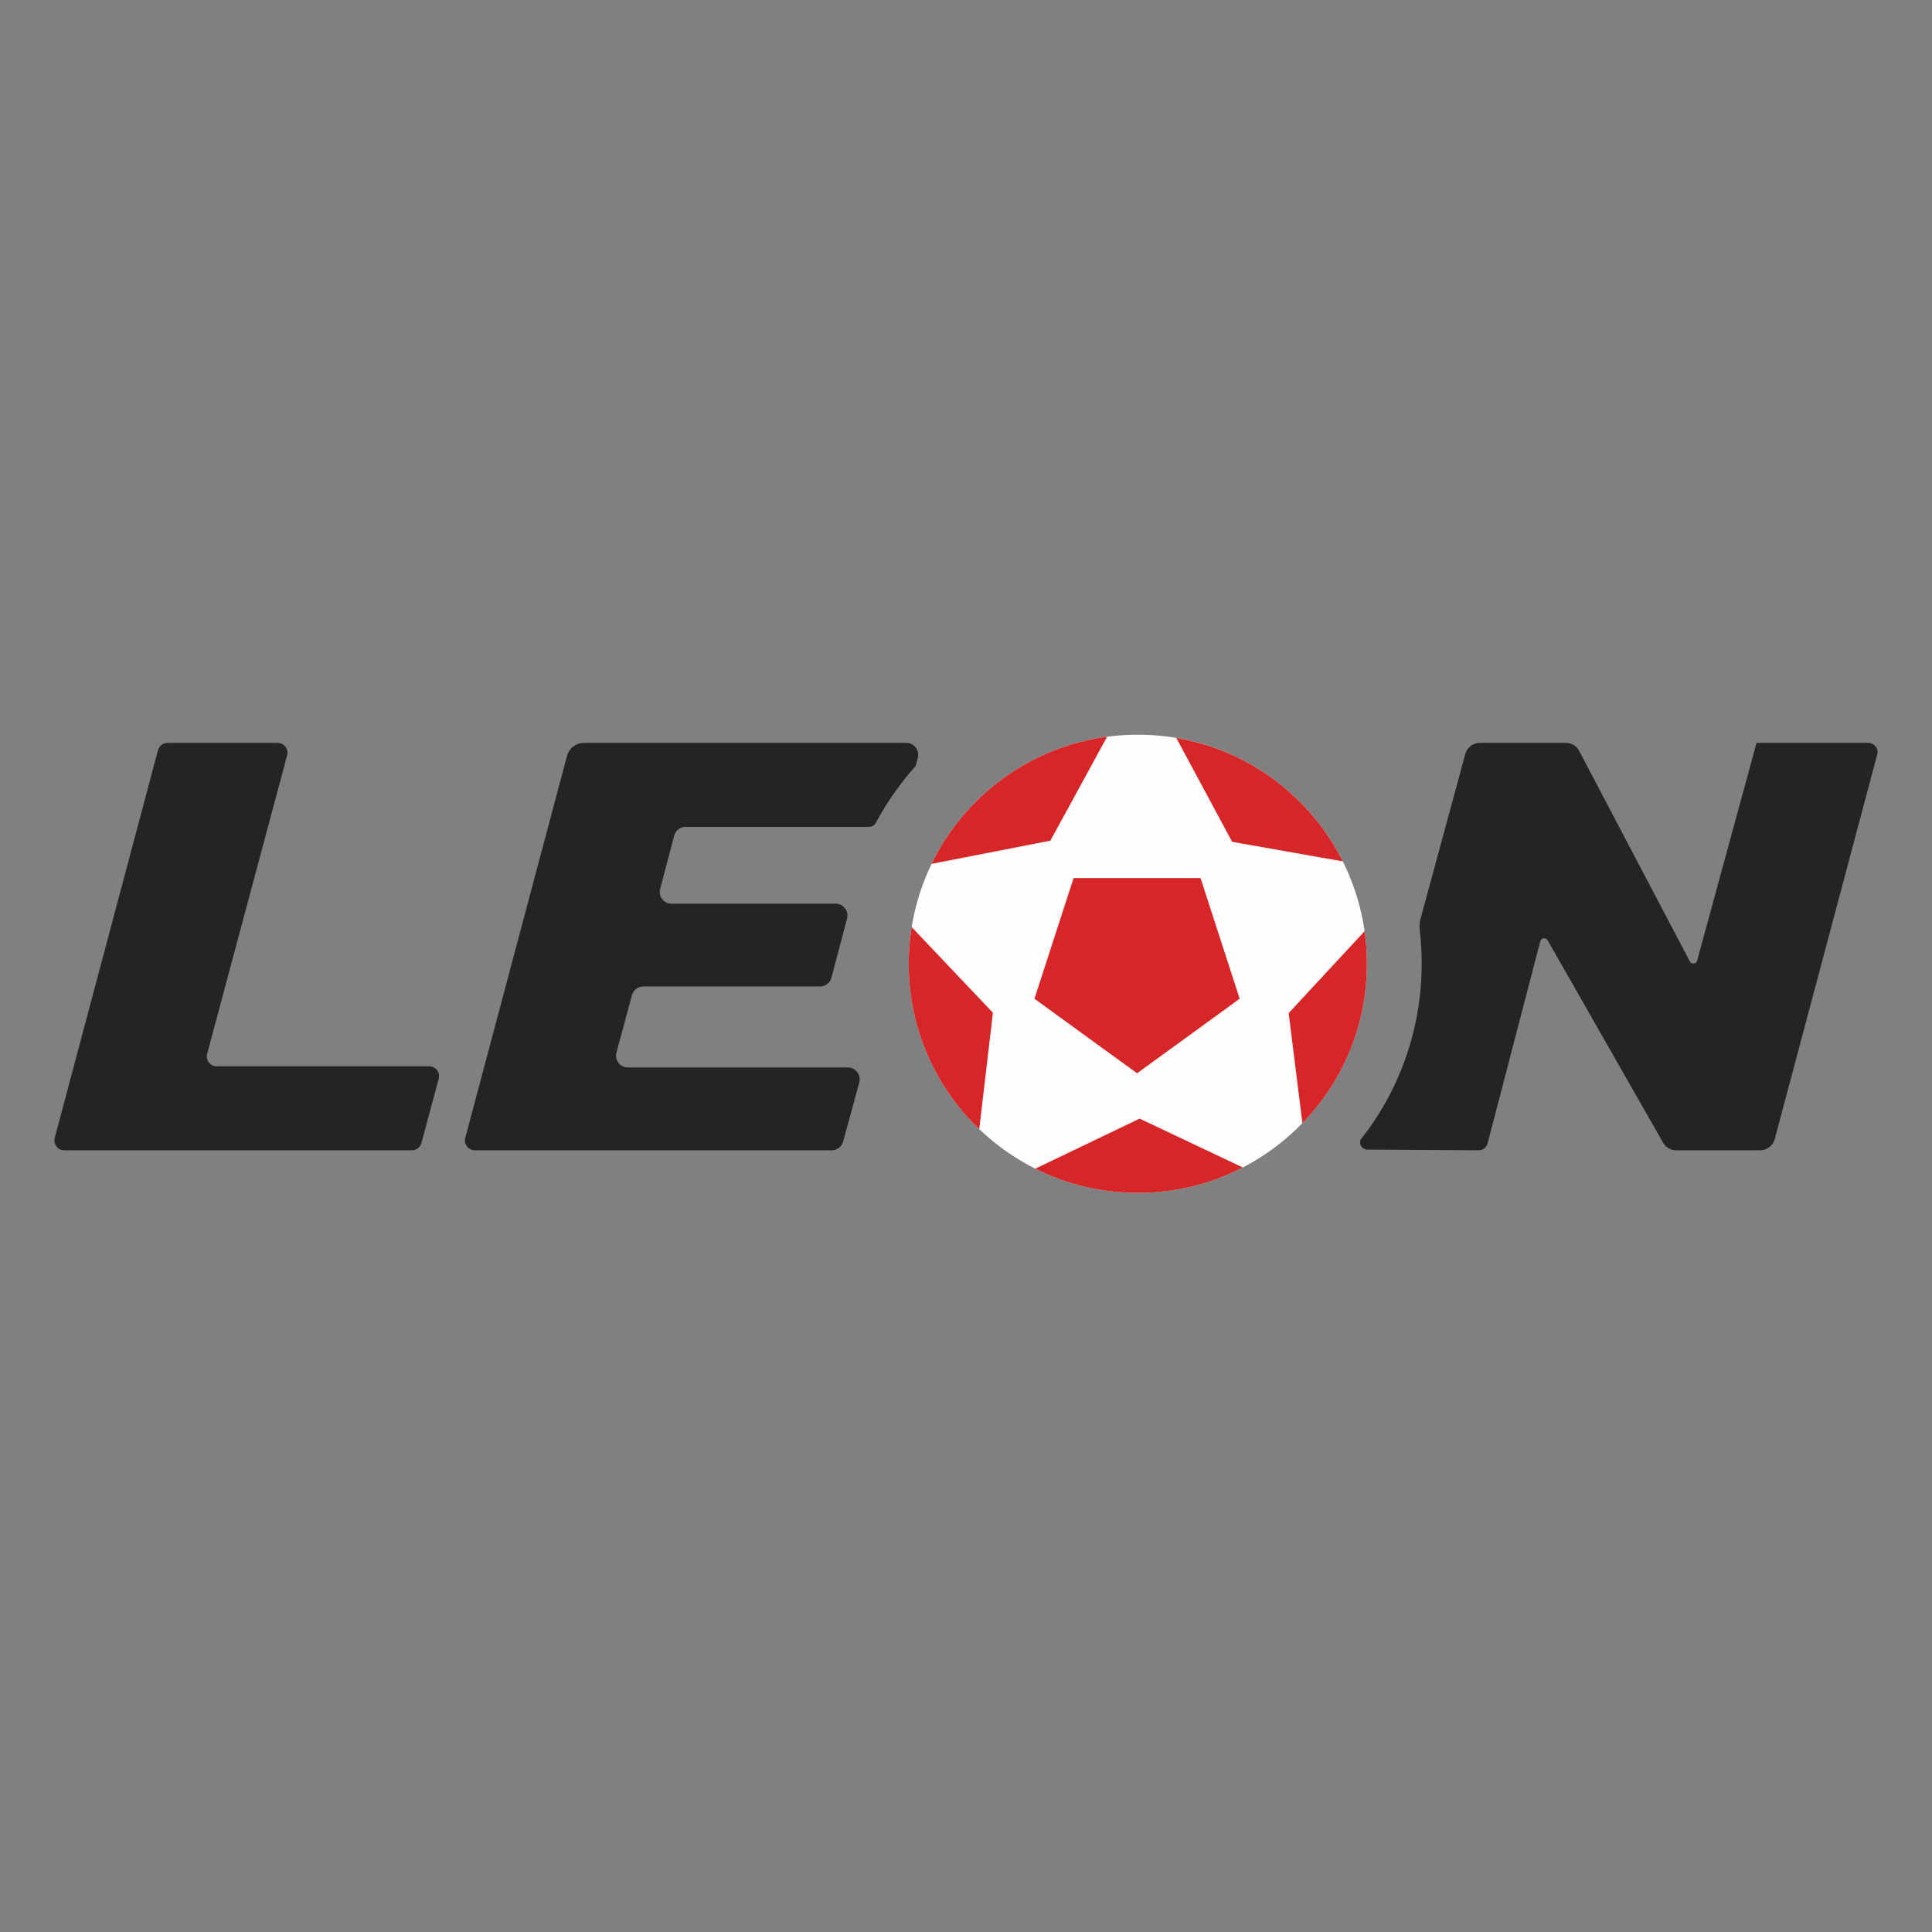 <svg width="142" height="142" viewBox="0 0 142 142" fill="none" xmlns="http://www.w3.org/2000/svg">
<rect x="0" y="0" width="142" height="142" fill="#808080" stroke="none"/>
<path d="M100.465 70.837C100.465 61.538 92.927 54 83.628 54C74.33 54 66.792 61.538 66.792 70.837C66.792 80.135 74.33 87.673 83.628 87.673C92.927 87.673 100.465 80.135 100.465 70.837Z" fill="#FEFEFE"/>
<path d="M4.025 83.628L11.612 55.141C11.704 54.822 11.984 54.601 12.316 54.601H20.398C20.633 54.601 20.834 54.705 20.978 54.887C21.121 55.076 21.167 55.291 21.102 55.519L15.227 77.454C15.168 77.682 15.207 77.903 15.351 78.086C15.494 78.275 15.696 78.372 15.93 78.372H31.542C31.776 78.372 31.978 78.47 32.121 78.659C32.264 78.841 32.304 79.063 32.245 79.291L30.975 84.006C30.884 84.325 30.604 84.546 30.272 84.546H4.728C4.494 84.546 4.292 84.442 4.149 84.26C4.012 84.071 3.966 83.856 4.025 83.628Z" fill="#222426"/>
<path d="M42.939 54.601H66.614C66.894 54.601 67.134 54.724 67.304 54.946C67.473 55.167 67.525 55.428 67.46 55.695L67.304 56.294C66.17 57.557 65.187 58.964 64.373 60.469C64.269 60.664 64.08 60.775 63.865 60.775H50.39C49.986 60.775 49.647 61.035 49.55 61.426L48.521 65.327C48.449 65.601 48.501 65.861 48.671 66.083C48.84 66.304 49.081 66.421 49.361 66.421H61.416C61.696 66.421 61.937 66.538 62.107 66.766C62.276 66.988 62.328 67.248 62.256 67.522L61.11 71.86C61.006 72.244 60.667 72.504 60.264 72.504H47.29C46.886 72.504 46.547 72.765 46.443 73.156L45.31 77.356C45.238 77.63 45.29 77.897 45.46 78.118C45.629 78.34 45.877 78.457 46.157 78.457H62.315C62.595 78.457 62.836 78.581 63.005 78.802C63.175 79.024 63.227 79.291 63.155 79.564L61.97 83.902C61.865 84.286 61.527 84.546 61.13 84.546H34.903C34.668 84.546 34.466 84.442 34.323 84.26C34.179 84.071 34.134 83.856 34.199 83.628L41.669 55.578C41.825 54.998 42.333 54.601 42.939 54.601Z" fill="#222426"/>
<path d="M113.212 69.176L109.336 84.038C109.258 84.338 108.998 84.546 108.679 84.546L100.499 84.494C100.329 84.488 100.18 84.416 100.075 84.286C99.971 84.149 99.938 83.986 99.984 83.824L99.997 83.772C102.811 80.216 104.491 75.722 104.491 70.837C104.491 69.997 104.445 69.176 104.348 68.362C104.315 68.076 104.335 67.822 104.406 67.535L107.695 55.428C107.832 54.933 108.262 54.601 108.776 54.601H115.087C115.511 54.601 115.875 54.822 116.071 55.2L124.205 70.668C124.264 70.772 124.374 70.83 124.492 70.818C124.616 70.804 124.713 70.726 124.739 70.602L129.103 54.601H137.316C137.537 54.601 137.726 54.698 137.856 54.868C137.993 55.043 138.032 55.245 137.973 55.46L130.444 83.713C130.314 84.208 129.878 84.546 129.37 84.546H123.202C122.792 84.546 122.434 84.338 122.232 83.98L113.746 69.105C113.687 69 113.576 68.948 113.459 68.961C113.335 68.981 113.244 69.059 113.212 69.176Z" fill="#222426"/>
<path fill-rule="evenodd" clip-rule="evenodd" d="M81.371 54.148C75.679 54.91 70.886 58.517 68.47 63.493L77.203 61.787L81.371 54.148ZM67.004 68.137C66.861 69.016 66.789 69.921 66.789 70.84C66.789 75.614 68.776 79.925 71.973 82.993L72.977 74.435L67.004 68.137ZM76.09 85.897C78.362 87.037 80.922 87.675 83.631 87.675C86.412 87.675 89.037 87.004 91.343 85.806L83.762 82.218L76.09 85.897ZM95.726 82.55C98.663 79.521 100.467 75.392 100.467 70.84C100.467 70.025 100.408 69.225 100.298 68.443L94.716 74.461L95.726 82.55ZM98.695 63.311C96.338 58.602 91.831 55.144 86.458 54.239L90.561 61.872L98.695 63.311Z" fill="#D62628"/>
<path fill-rule="evenodd" clip-rule="evenodd" d="M83.573 78.883L87.344 76.147L91.115 73.406L89.676 68.971L88.237 64.535H83.573H78.91L77.47 68.971L76.031 73.406L79.802 76.147L83.573 78.883Z" fill="#D62628"/>
</svg>
